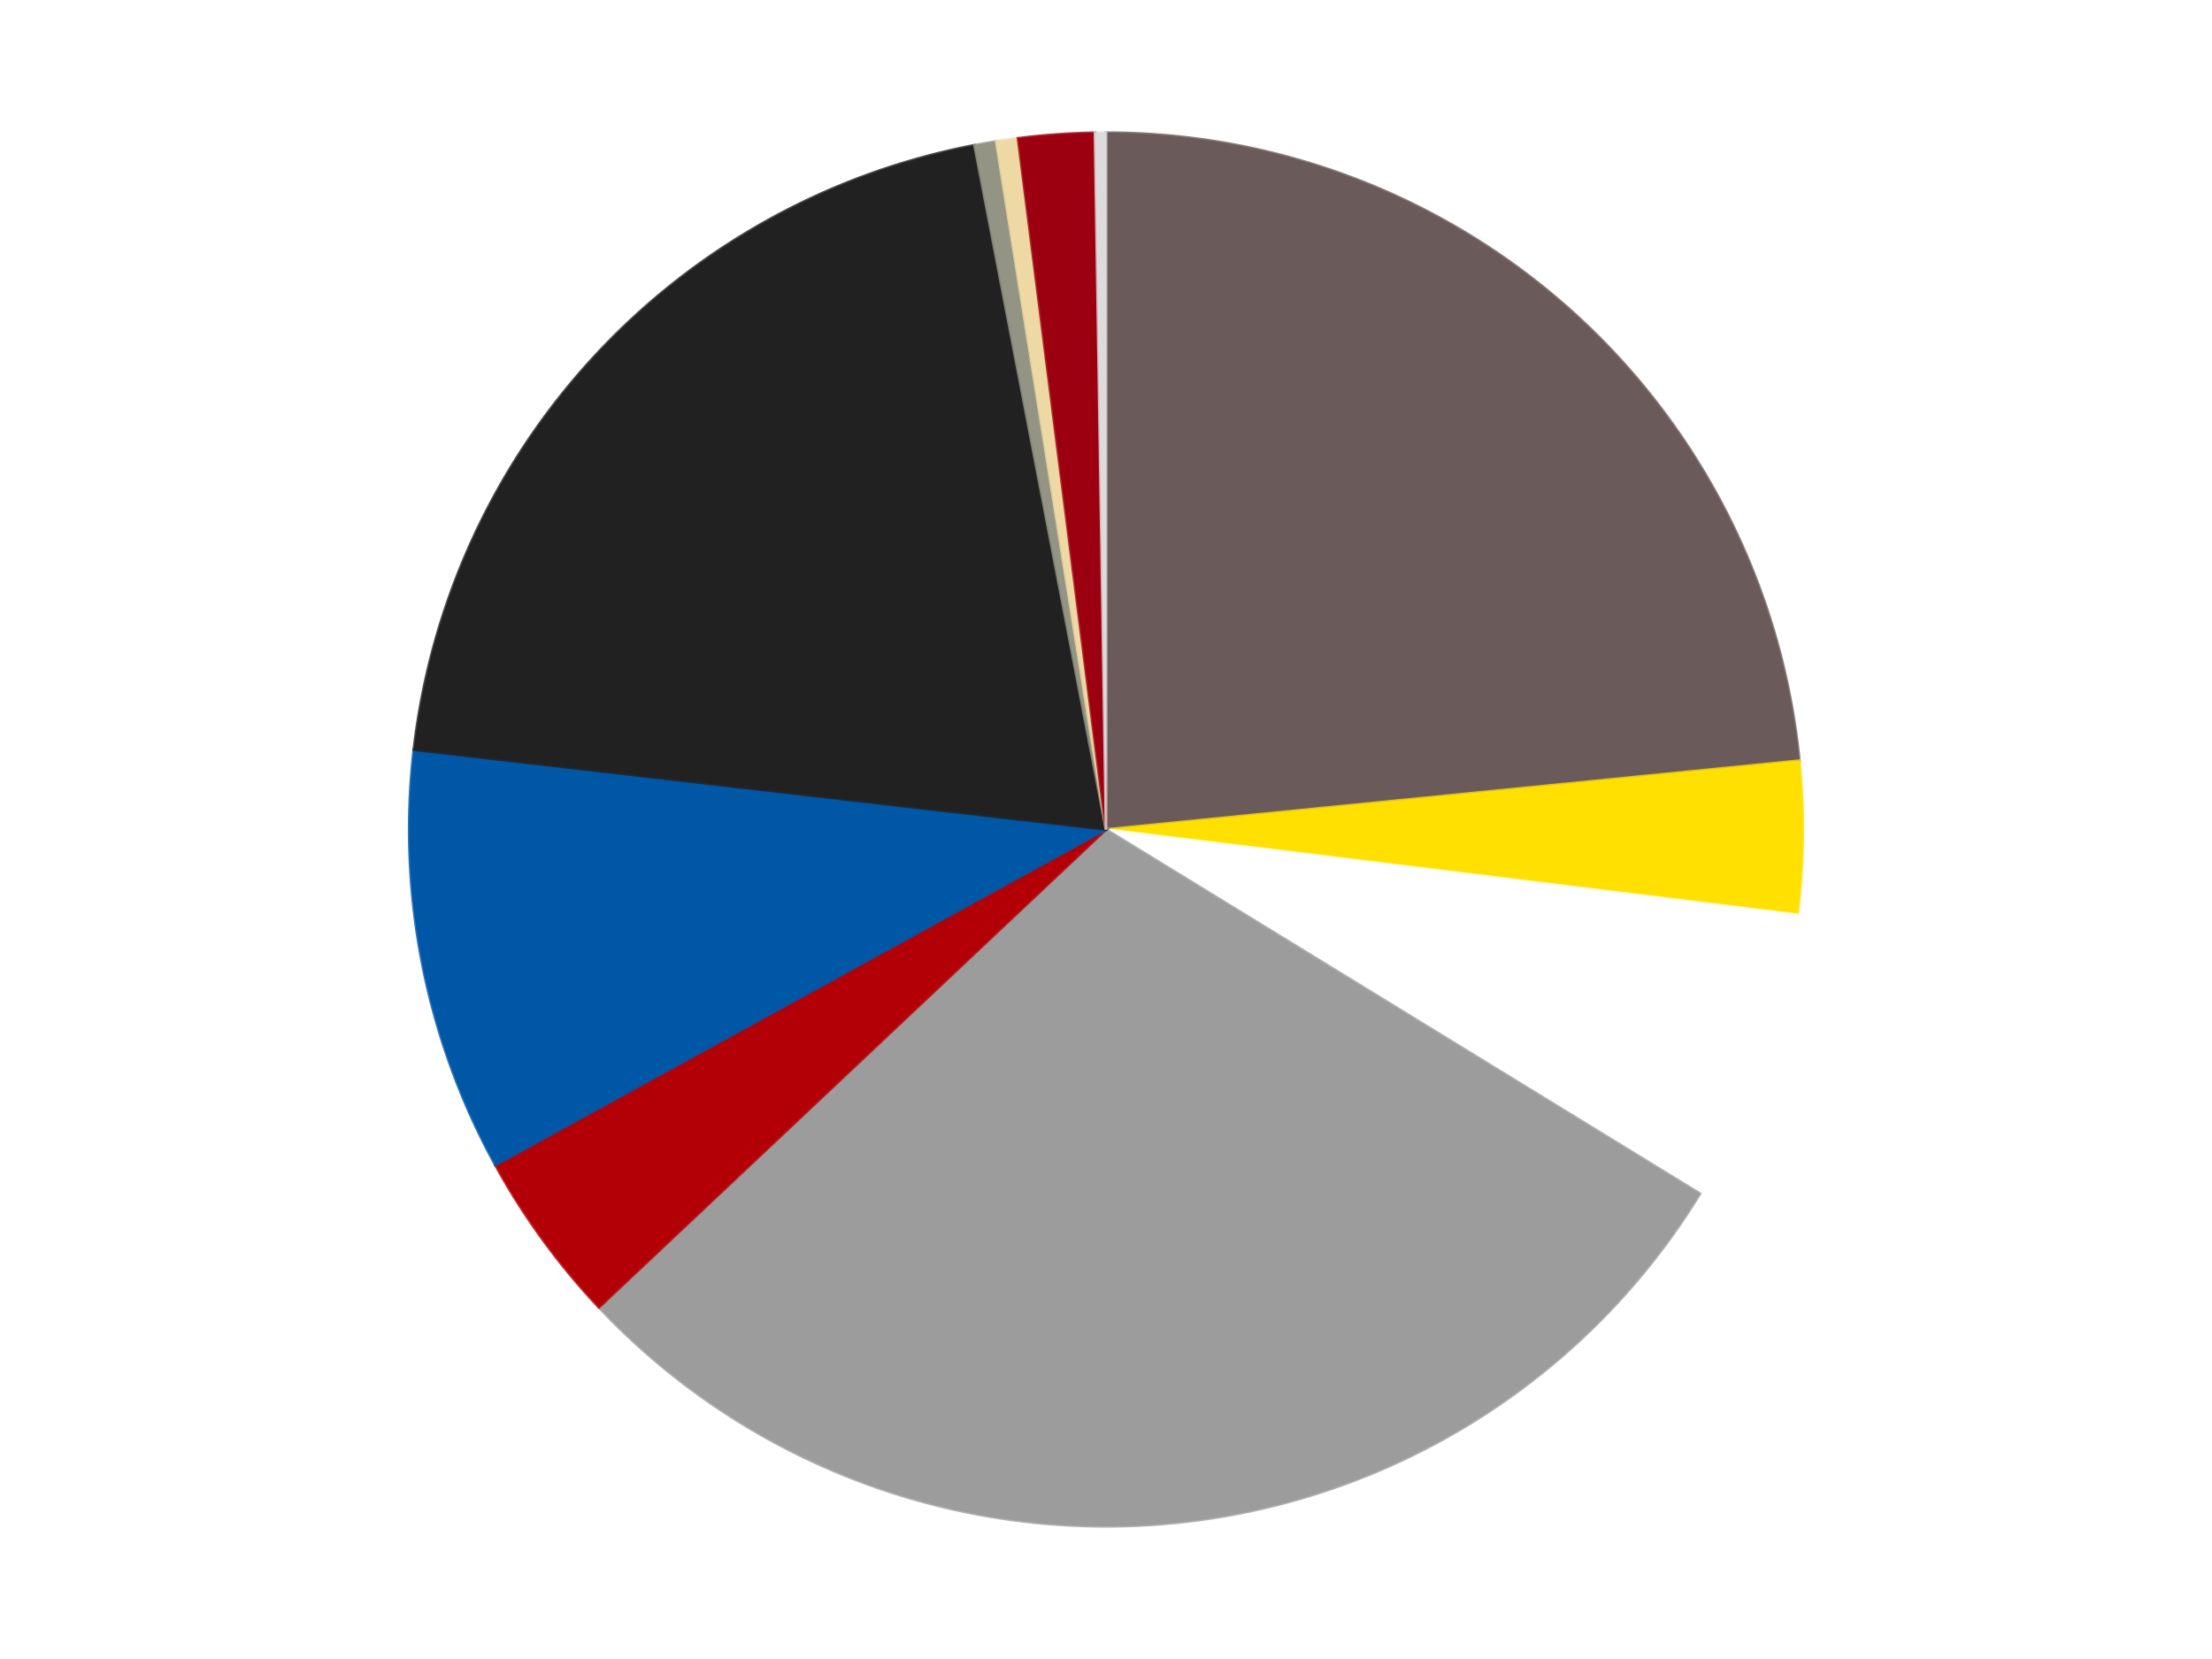 <?xml version='1.0' encoding='utf-8'?>
<svg xmlns="http://www.w3.org/2000/svg" xmlns:xlink="http://www.w3.org/1999/xlink" id="chart-a1d46cde-602c-4e40-b93c-e62f758a5d7b" class="pygal-chart" viewBox="0 0 800 600"><!--Generated with pygal 3.0.4 (lxml) ©Kozea 2012-2016 on 2024-07-06--><!--http://pygal.org--><!--http://github.com/Kozea/pygal--><defs><style type="text/css">#chart-a1d46cde-602c-4e40-b93c-e62f758a5d7b{-webkit-user-select:none;-webkit-font-smoothing:antialiased;font-family:Consolas,"Liberation Mono",Menlo,Courier,monospace}#chart-a1d46cde-602c-4e40-b93c-e62f758a5d7b .title{font-family:Consolas,"Liberation Mono",Menlo,Courier,monospace;font-size:16px}#chart-a1d46cde-602c-4e40-b93c-e62f758a5d7b .legends .legend text{font-family:Consolas,"Liberation Mono",Menlo,Courier,monospace;font-size:14px}#chart-a1d46cde-602c-4e40-b93c-e62f758a5d7b .axis text{font-family:Consolas,"Liberation Mono",Menlo,Courier,monospace;font-size:10px}#chart-a1d46cde-602c-4e40-b93c-e62f758a5d7b .axis text.major{font-family:Consolas,"Liberation Mono",Menlo,Courier,monospace;font-size:10px}#chart-a1d46cde-602c-4e40-b93c-e62f758a5d7b .text-overlay text.value{font-family:Consolas,"Liberation Mono",Menlo,Courier,monospace;font-size:16px}#chart-a1d46cde-602c-4e40-b93c-e62f758a5d7b .text-overlay text.label{font-family:Consolas,"Liberation Mono",Menlo,Courier,monospace;font-size:10px}#chart-a1d46cde-602c-4e40-b93c-e62f758a5d7b .tooltip{font-family:Consolas,"Liberation Mono",Menlo,Courier,monospace;font-size:14px}#chart-a1d46cde-602c-4e40-b93c-e62f758a5d7b text.no_data{font-family:Consolas,"Liberation Mono",Menlo,Courier,monospace;font-size:64px}
#chart-a1d46cde-602c-4e40-b93c-e62f758a5d7b{background-color:transparent}#chart-a1d46cde-602c-4e40-b93c-e62f758a5d7b path,#chart-a1d46cde-602c-4e40-b93c-e62f758a5d7b line,#chart-a1d46cde-602c-4e40-b93c-e62f758a5d7b rect,#chart-a1d46cde-602c-4e40-b93c-e62f758a5d7b circle{-webkit-transition:150ms;-moz-transition:150ms;transition:150ms}#chart-a1d46cde-602c-4e40-b93c-e62f758a5d7b .graph &gt; .background{fill:transparent}#chart-a1d46cde-602c-4e40-b93c-e62f758a5d7b .plot &gt; .background{fill:transparent}#chart-a1d46cde-602c-4e40-b93c-e62f758a5d7b .graph{fill:rgba(0,0,0,.87)}#chart-a1d46cde-602c-4e40-b93c-e62f758a5d7b text.no_data{fill:rgba(0,0,0,1)}#chart-a1d46cde-602c-4e40-b93c-e62f758a5d7b .title{fill:rgba(0,0,0,1)}#chart-a1d46cde-602c-4e40-b93c-e62f758a5d7b .legends .legend text{fill:rgba(0,0,0,.87)}#chart-a1d46cde-602c-4e40-b93c-e62f758a5d7b .legends .legend:hover text{fill:rgba(0,0,0,1)}#chart-a1d46cde-602c-4e40-b93c-e62f758a5d7b .axis .line{stroke:rgba(0,0,0,1)}#chart-a1d46cde-602c-4e40-b93c-e62f758a5d7b .axis .guide.line{stroke:rgba(0,0,0,.54)}#chart-a1d46cde-602c-4e40-b93c-e62f758a5d7b .axis .major.line{stroke:rgba(0,0,0,.87)}#chart-a1d46cde-602c-4e40-b93c-e62f758a5d7b .axis text.major{fill:rgba(0,0,0,1)}#chart-a1d46cde-602c-4e40-b93c-e62f758a5d7b .axis.y .guides:hover .guide.line,#chart-a1d46cde-602c-4e40-b93c-e62f758a5d7b .line-graph .axis.x .guides:hover .guide.line,#chart-a1d46cde-602c-4e40-b93c-e62f758a5d7b .stackedline-graph .axis.x .guides:hover .guide.line,#chart-a1d46cde-602c-4e40-b93c-e62f758a5d7b .xy-graph .axis.x .guides:hover .guide.line{stroke:rgba(0,0,0,1)}#chart-a1d46cde-602c-4e40-b93c-e62f758a5d7b .axis .guides:hover text{fill:rgba(0,0,0,1)}#chart-a1d46cde-602c-4e40-b93c-e62f758a5d7b .reactive{fill-opacity:1.0;stroke-opacity:.8;stroke-width:1}#chart-a1d46cde-602c-4e40-b93c-e62f758a5d7b .ci{stroke:rgba(0,0,0,.87)}#chart-a1d46cde-602c-4e40-b93c-e62f758a5d7b .reactive.active,#chart-a1d46cde-602c-4e40-b93c-e62f758a5d7b .active .reactive{fill-opacity:0.6;stroke-opacity:.9;stroke-width:4}#chart-a1d46cde-602c-4e40-b93c-e62f758a5d7b .ci .reactive.active{stroke-width:1.5}#chart-a1d46cde-602c-4e40-b93c-e62f758a5d7b .series text{fill:rgba(0,0,0,1)}#chart-a1d46cde-602c-4e40-b93c-e62f758a5d7b .tooltip rect{fill:transparent;stroke:rgba(0,0,0,1);-webkit-transition:opacity 150ms;-moz-transition:opacity 150ms;transition:opacity 150ms}#chart-a1d46cde-602c-4e40-b93c-e62f758a5d7b .tooltip .label{fill:rgba(0,0,0,.87)}#chart-a1d46cde-602c-4e40-b93c-e62f758a5d7b .tooltip .label{fill:rgba(0,0,0,.87)}#chart-a1d46cde-602c-4e40-b93c-e62f758a5d7b .tooltip .legend{font-size:.8em;fill:rgba(0,0,0,.54)}#chart-a1d46cde-602c-4e40-b93c-e62f758a5d7b .tooltip .x_label{font-size:.6em;fill:rgba(0,0,0,1)}#chart-a1d46cde-602c-4e40-b93c-e62f758a5d7b .tooltip .xlink{font-size:.5em;text-decoration:underline}#chart-a1d46cde-602c-4e40-b93c-e62f758a5d7b .tooltip .value{font-size:1.5em}#chart-a1d46cde-602c-4e40-b93c-e62f758a5d7b .bound{font-size:.5em}#chart-a1d46cde-602c-4e40-b93c-e62f758a5d7b .max-value{font-size:.75em;fill:rgba(0,0,0,.54)}#chart-a1d46cde-602c-4e40-b93c-e62f758a5d7b .map-element{fill:transparent;stroke:rgba(0,0,0,.54) !important}#chart-a1d46cde-602c-4e40-b93c-e62f758a5d7b .map-element .reactive{fill-opacity:inherit;stroke-opacity:inherit}#chart-a1d46cde-602c-4e40-b93c-e62f758a5d7b .color-0,#chart-a1d46cde-602c-4e40-b93c-e62f758a5d7b .color-0 a:visited{stroke:#F44336;fill:#F44336}#chart-a1d46cde-602c-4e40-b93c-e62f758a5d7b .color-1,#chart-a1d46cde-602c-4e40-b93c-e62f758a5d7b .color-1 a:visited{stroke:#3F51B5;fill:#3F51B5}#chart-a1d46cde-602c-4e40-b93c-e62f758a5d7b .color-2,#chart-a1d46cde-602c-4e40-b93c-e62f758a5d7b .color-2 a:visited{stroke:#009688;fill:#009688}#chart-a1d46cde-602c-4e40-b93c-e62f758a5d7b .color-3,#chart-a1d46cde-602c-4e40-b93c-e62f758a5d7b .color-3 a:visited{stroke:#FFC107;fill:#FFC107}#chart-a1d46cde-602c-4e40-b93c-e62f758a5d7b .color-4,#chart-a1d46cde-602c-4e40-b93c-e62f758a5d7b .color-4 a:visited{stroke:#FF5722;fill:#FF5722}#chart-a1d46cde-602c-4e40-b93c-e62f758a5d7b .color-5,#chart-a1d46cde-602c-4e40-b93c-e62f758a5d7b .color-5 a:visited{stroke:#9C27B0;fill:#9C27B0}#chart-a1d46cde-602c-4e40-b93c-e62f758a5d7b .color-6,#chart-a1d46cde-602c-4e40-b93c-e62f758a5d7b .color-6 a:visited{stroke:#03A9F4;fill:#03A9F4}#chart-a1d46cde-602c-4e40-b93c-e62f758a5d7b .color-7,#chart-a1d46cde-602c-4e40-b93c-e62f758a5d7b .color-7 a:visited{stroke:#8BC34A;fill:#8BC34A}#chart-a1d46cde-602c-4e40-b93c-e62f758a5d7b .color-8,#chart-a1d46cde-602c-4e40-b93c-e62f758a5d7b .color-8 a:visited{stroke:#FF9800;fill:#FF9800}#chart-a1d46cde-602c-4e40-b93c-e62f758a5d7b .color-9,#chart-a1d46cde-602c-4e40-b93c-e62f758a5d7b .color-9 a:visited{stroke:#E91E63;fill:#E91E63}#chart-a1d46cde-602c-4e40-b93c-e62f758a5d7b .color-10,#chart-a1d46cde-602c-4e40-b93c-e62f758a5d7b .color-10 a:visited{stroke:#2196F3;fill:#2196F3}#chart-a1d46cde-602c-4e40-b93c-e62f758a5d7b .text-overlay .color-0 text{fill:black}#chart-a1d46cde-602c-4e40-b93c-e62f758a5d7b .text-overlay .color-1 text{fill:black}#chart-a1d46cde-602c-4e40-b93c-e62f758a5d7b .text-overlay .color-2 text{fill:black}#chart-a1d46cde-602c-4e40-b93c-e62f758a5d7b .text-overlay .color-3 text{fill:black}#chart-a1d46cde-602c-4e40-b93c-e62f758a5d7b .text-overlay .color-4 text{fill:black}#chart-a1d46cde-602c-4e40-b93c-e62f758a5d7b .text-overlay .color-5 text{fill:black}#chart-a1d46cde-602c-4e40-b93c-e62f758a5d7b .text-overlay .color-6 text{fill:black}#chart-a1d46cde-602c-4e40-b93c-e62f758a5d7b .text-overlay .color-7 text{fill:black}#chart-a1d46cde-602c-4e40-b93c-e62f758a5d7b .text-overlay .color-8 text{fill:black}#chart-a1d46cde-602c-4e40-b93c-e62f758a5d7b .text-overlay .color-9 text{fill:black}#chart-a1d46cde-602c-4e40-b93c-e62f758a5d7b .text-overlay .color-10 text{fill:black}
#chart-a1d46cde-602c-4e40-b93c-e62f758a5d7b text.no_data{text-anchor:middle}#chart-a1d46cde-602c-4e40-b93c-e62f758a5d7b .guide.line{fill:none}#chart-a1d46cde-602c-4e40-b93c-e62f758a5d7b .centered{text-anchor:middle}#chart-a1d46cde-602c-4e40-b93c-e62f758a5d7b .title{text-anchor:middle}#chart-a1d46cde-602c-4e40-b93c-e62f758a5d7b .legends .legend text{fill-opacity:1}#chart-a1d46cde-602c-4e40-b93c-e62f758a5d7b .axis.x text{text-anchor:middle}#chart-a1d46cde-602c-4e40-b93c-e62f758a5d7b .axis.x:not(.web) text[transform]{text-anchor:start}#chart-a1d46cde-602c-4e40-b93c-e62f758a5d7b .axis.x:not(.web) text[transform].backwards{text-anchor:end}#chart-a1d46cde-602c-4e40-b93c-e62f758a5d7b .axis.y text{text-anchor:end}#chart-a1d46cde-602c-4e40-b93c-e62f758a5d7b .axis.y text[transform].backwards{text-anchor:start}#chart-a1d46cde-602c-4e40-b93c-e62f758a5d7b .axis.y2 text{text-anchor:start}#chart-a1d46cde-602c-4e40-b93c-e62f758a5d7b .axis.y2 text[transform].backwards{text-anchor:end}#chart-a1d46cde-602c-4e40-b93c-e62f758a5d7b .axis .guide.line{stroke-dasharray:4,4;stroke:black}#chart-a1d46cde-602c-4e40-b93c-e62f758a5d7b .axis .major.guide.line{stroke-dasharray:6,6;stroke:black}#chart-a1d46cde-602c-4e40-b93c-e62f758a5d7b .horizontal .axis.y .guide.line,#chart-a1d46cde-602c-4e40-b93c-e62f758a5d7b .horizontal .axis.y2 .guide.line,#chart-a1d46cde-602c-4e40-b93c-e62f758a5d7b .vertical .axis.x .guide.line{opacity:0}#chart-a1d46cde-602c-4e40-b93c-e62f758a5d7b .horizontal .axis.always_show .guide.line,#chart-a1d46cde-602c-4e40-b93c-e62f758a5d7b .vertical .axis.always_show .guide.line{opacity:1 !important}#chart-a1d46cde-602c-4e40-b93c-e62f758a5d7b .axis.y .guides:hover .guide.line,#chart-a1d46cde-602c-4e40-b93c-e62f758a5d7b .axis.y2 .guides:hover .guide.line,#chart-a1d46cde-602c-4e40-b93c-e62f758a5d7b .axis.x .guides:hover .guide.line{opacity:1}#chart-a1d46cde-602c-4e40-b93c-e62f758a5d7b .axis .guides:hover text{opacity:1}#chart-a1d46cde-602c-4e40-b93c-e62f758a5d7b .nofill{fill:none}#chart-a1d46cde-602c-4e40-b93c-e62f758a5d7b .subtle-fill{fill-opacity:.2}#chart-a1d46cde-602c-4e40-b93c-e62f758a5d7b .dot{stroke-width:1px;fill-opacity:1;stroke-opacity:1}#chart-a1d46cde-602c-4e40-b93c-e62f758a5d7b .dot.active{stroke-width:5px}#chart-a1d46cde-602c-4e40-b93c-e62f758a5d7b .dot.negative{fill:transparent}#chart-a1d46cde-602c-4e40-b93c-e62f758a5d7b text,#chart-a1d46cde-602c-4e40-b93c-e62f758a5d7b tspan{stroke:none !important}#chart-a1d46cde-602c-4e40-b93c-e62f758a5d7b .series text.active{opacity:1}#chart-a1d46cde-602c-4e40-b93c-e62f758a5d7b .tooltip rect{fill-opacity:.95;stroke-width:.5}#chart-a1d46cde-602c-4e40-b93c-e62f758a5d7b .tooltip text{fill-opacity:1}#chart-a1d46cde-602c-4e40-b93c-e62f758a5d7b .showable{visibility:hidden}#chart-a1d46cde-602c-4e40-b93c-e62f758a5d7b .showable.shown{visibility:visible}#chart-a1d46cde-602c-4e40-b93c-e62f758a5d7b .gauge-background{fill:rgba(229,229,229,1);stroke:none}#chart-a1d46cde-602c-4e40-b93c-e62f758a5d7b .bg-lines{stroke:transparent;stroke-width:2px}</style><script type="text/javascript">window.pygal = window.pygal || {};window.pygal.config = window.pygal.config || {};window.pygal.config['a1d46cde-602c-4e40-b93c-e62f758a5d7b'] = {"allow_interruptions": false, "box_mode": "extremes", "classes": ["pygal-chart"], "css": ["file://style.css", "file://graph.css"], "defs": [], "disable_xml_declaration": false, "dots_size": 2.5, "dynamic_print_values": false, "explicit_size": false, "fill": false, "force_uri_protocol": "https", "formatter": null, "half_pie": false, "height": 600, "include_x_axis": false, "inner_radius": 0, "interpolate": null, "interpolation_parameters": {}, "interpolation_precision": 250, "inverse_y_axis": false, "js": ["//kozea.github.io/pygal.js/2.0.x/pygal-tooltips.min.js"], "legend_at_bottom": false, "legend_at_bottom_columns": null, "legend_box_size": 12, "logarithmic": false, "margin": 20, "margin_bottom": null, "margin_left": null, "margin_right": null, "margin_top": null, "max_scale": 16, "min_scale": 4, "missing_value_fill_truncation": "x", "no_data_text": "No data", "no_prefix": false, "order_min": null, "pretty_print": false, "print_labels": false, "print_values": false, "print_values_position": "center", "print_zeroes": true, "range": null, "rounded_bars": null, "secondary_range": null, "show_dots": true, "show_legend": false, "show_minor_x_labels": true, "show_minor_y_labels": true, "show_only_major_dots": false, "show_x_guides": false, "show_x_labels": true, "show_y_guides": true, "show_y_labels": true, "spacing": 10, "stack_from_top": false, "strict": false, "stroke": true, "stroke_style": null, "style": {"background": "transparent", "ci_colors": [], "colors": ["#F44336", "#3F51B5", "#009688", "#FFC107", "#FF5722", "#9C27B0", "#03A9F4", "#8BC34A", "#FF9800", "#E91E63", "#2196F3", "#4CAF50", "#FFEB3B", "#673AB7", "#00BCD4", "#CDDC39", "#9E9E9E", "#607D8B"], "dot_opacity": "1", "font_family": "Consolas, \"Liberation Mono\", Menlo, Courier, monospace", "foreground": "rgba(0, 0, 0, .87)", "foreground_strong": "rgba(0, 0, 0, 1)", "foreground_subtle": "rgba(0, 0, 0, .54)", "guide_stroke_color": "black", "guide_stroke_dasharray": "4,4", "label_font_family": "Consolas, \"Liberation Mono\", Menlo, Courier, monospace", "label_font_size": 10, "legend_font_family": "Consolas, \"Liberation Mono\", Menlo, Courier, monospace", "legend_font_size": 14, "major_guide_stroke_color": "black", "major_guide_stroke_dasharray": "6,6", "major_label_font_family": "Consolas, \"Liberation Mono\", Menlo, Courier, monospace", "major_label_font_size": 10, "no_data_font_family": "Consolas, \"Liberation Mono\", Menlo, Courier, monospace", "no_data_font_size": 64, "opacity": "1.0", "opacity_hover": "0.6", "plot_background": "transparent", "stroke_opacity": ".8", "stroke_opacity_hover": ".9", "stroke_width": "1", "stroke_width_hover": "4", "title_font_family": "Consolas, \"Liberation Mono\", Menlo, Courier, monospace", "title_font_size": 16, "tooltip_font_family": "Consolas, \"Liberation Mono\", Menlo, Courier, monospace", "tooltip_font_size": 14, "transition": "150ms", "value_background": "rgba(229, 229, 229, 1)", "value_colors": [], "value_font_family": "Consolas, \"Liberation Mono\", Menlo, Courier, monospace", "value_font_size": 16, "value_label_font_family": "Consolas, \"Liberation Mono\", Menlo, Courier, monospace", "value_label_font_size": 10}, "title": null, "tooltip_border_radius": 0, "tooltip_fancy_mode": true, "truncate_label": null, "truncate_legend": null, "width": 800, "x_label_rotation": 0, "x_labels": null, "x_labels_major": null, "x_labels_major_count": null, "x_labels_major_every": null, "x_title": null, "xrange": null, "y_label_rotation": 0, "y_labels": null, "y_labels_major": null, "y_labels_major_count": null, "y_labels_major_every": null, "y_title": null, "zero": 0, "legends": ["Dark Gray", "Yellow", "White", "Light Gray", "Red", "Blue", "Black", "Trans-Black", "Tan", "Trans-Red", "Chrome Silver"]}</script><script type="text/javascript" xlink:href="https://kozea.github.io/pygal.js/2.0.x/pygal-tooltips.min.js"/></defs><title>Pygal</title><g class="graph pie-graph vertical"><rect x="0" y="0" width="800" height="600" class="background"/><g transform="translate(20, 20)" class="plot"><rect x="0" y="0" width="760" height="560" class="background"/><g class="series serie-0 color-0"><g class="slices"><g class="slice" style="fill: #6B5A5A; stroke: #6B5A5A"><path d="M380 28 A252 252 0 0 1 630.768 255.114 L380 280 A0 0 0 0 0 380 280 z" class="slice reactive tooltip-trigger"/><desc class="value">93</desc><desc class="x centered">464.5817918313153</desc><desc class="y centered">186.60877722931326</desc></g></g></g><g class="series serie-1 color-1"><g class="slices"><g class="slice" style="fill: #FFE001; stroke: #FFE001"><path d="M630.768 255.114 A252 252 0 0 1 630.107 310.832 L380 280 A0 0 0 0 0 380 280 z" class="slice reactive tooltip-trigger"/><desc class="value">14</desc><desc class="x centered">505.9911236033633</desc><desc class="y centered">281.4955845552941</desc></g></g></g><g class="series serie-2 color-2"><g class="slices"><g class="slice" style="fill: #FFFFFF; stroke: #FFFFFF"><path d="M630.107 310.832 A252 252 0 0 1 594.839 411.712 L380 280 A0 0 0 0 0 380 280 z" class="slice reactive tooltip-trigger"/><desc class="value">27</desc><desc class="x centered">498.9410561039</desc><desc class="y centered">321.58154846670465</desc></g></g></g><g class="series serie-3 color-3"><g class="slices"><g class="slice" style="fill: #9C9C9C; stroke: #9C9C9C"><path d="M594.839 411.712 A252 252 0 0 1 196.601 452.825 L380 280 A0 0 0 0 0 380 280 z" class="slice reactive tooltip-trigger"/><desc class="value">116</desc><desc class="x centered">392.9391865936608</desc><desc class="y centered">405.3338639406542</desc></g></g></g><g class="series serie-4 color-4"><g class="slices"><g class="slice" style="fill: #B30006; stroke: #B30006"><path d="M196.601 452.825 A252 252 0 0 1 159.152 401.367 L380 280 A0 0 0 0 0 380 280 z" class="slice reactive tooltip-trigger"/><desc class="value">16</desc><desc class="x centered">278.1224974985155</desc><desc class="y centered">354.14158404067194</desc></g></g></g><g class="series serie-5 color-5"><g class="slices"><g class="slice" style="fill: #0057A6; stroke: #0057A6"><path d="M159.152 401.367 A252 252 0 0 1 129.657 251.148 L380 280 A0 0 0 0 0 380 280 z" class="slice reactive tooltip-trigger"/><desc class="value">39</desc><desc class="x centered">256.36064490043697</desc><desc class="y centered">304.27570535667616</desc></g></g></g><g class="series serie-6 color-6"><g class="slices"><g class="slice" style="fill: #212121; stroke: #212121"><path d="M129.657 251.148 A252 252 0 0 1 332.427 32.531 L380 280 A0 0 0 0 0 380 280 z" class="slice reactive tooltip-trigger"/><desc class="value">80</desc><desc class="x centered">287.61931849167604</desc><desc class="y centered">194.31563920961065</desc></g></g></g><g class="series serie-7 color-7"><g class="slices"><g class="slice" style="fill: #939484; stroke: #939484"><path d="M332.427 32.531 A252 252 0 0 1 340.283 31.15 L380 280 A0 0 0 0 0 380 280 z" class="slice reactive tooltip-trigger"/><desc class="value">2</desc><desc class="x centered">358.1748834989251</desc><desc class="y centered">155.9046161627496</desc></g></g></g><g class="series serie-8 color-8"><g class="slices"><g class="slice" style="fill: #EED9A4; stroke: #EED9A4"><path d="M340.283 31.15 A252 252 0 0 1 348.179 30.017 L380 280 A0 0 0 0 0 380 280 z" class="slice reactive tooltip-trigger"/><desc class="value">2</desc><desc class="x centered">362.11319203433004</desc><desc class="y centered">155.27605642540306</desc></g></g></g><g class="series serie-9 color-9"><g class="slices"><g class="slice" style="fill: #9C0010; stroke: #9C0010"><path d="M348.179 30.017 A252 252 0 0 1 376.012 28.032 L380 280 A0 0 0 0 0 380 280 z" class="slice reactive tooltip-trigger"/><desc class="value">7</desc><desc class="x centered">371.03386622894845</desc><desc class="y centered">154.31941898129367</desc></g></g></g><g class="series serie-10 color-10"><g class="slices"><g class="slice" style="fill: #DCDCDC; stroke: #DCDCDC"><path d="M376.012 28.032 A252 252 0 0 1 380 28 L380 280 A0 0 0 0 0 380 280 z" class="slice reactive tooltip-trigger"/><desc class="value">1</desc><desc class="x centered">379.00293062202985</desc><desc class="y centered">154.00394509090566</desc></g></g></g></g><g class="titles"/><g transform="translate(20, 20)" class="plot overlay"><g class="series serie-0 color-0"/><g class="series serie-1 color-1"/><g class="series serie-2 color-2"/><g class="series serie-3 color-3"/><g class="series serie-4 color-4"/><g class="series serie-5 color-5"/><g class="series serie-6 color-6"/><g class="series serie-7 color-7"/><g class="series serie-8 color-8"/><g class="series serie-9 color-9"/><g class="series serie-10 color-10"/></g><g transform="translate(20, 20)" class="plot text-overlay"><g class="series serie-0 color-0"/><g class="series serie-1 color-1"/><g class="series serie-2 color-2"/><g class="series serie-3 color-3"/><g class="series serie-4 color-4"/><g class="series serie-5 color-5"/><g class="series serie-6 color-6"/><g class="series serie-7 color-7"/><g class="series serie-8 color-8"/><g class="series serie-9 color-9"/><g class="series serie-10 color-10"/></g><g transform="translate(20, 20)" class="plot tooltip-overlay"><g transform="translate(0 0)" style="opacity: 0" class="tooltip"><rect rx="0" ry="0" width="0" height="0" class="tooltip-box"/><g class="text"/></g></g></g></svg>
